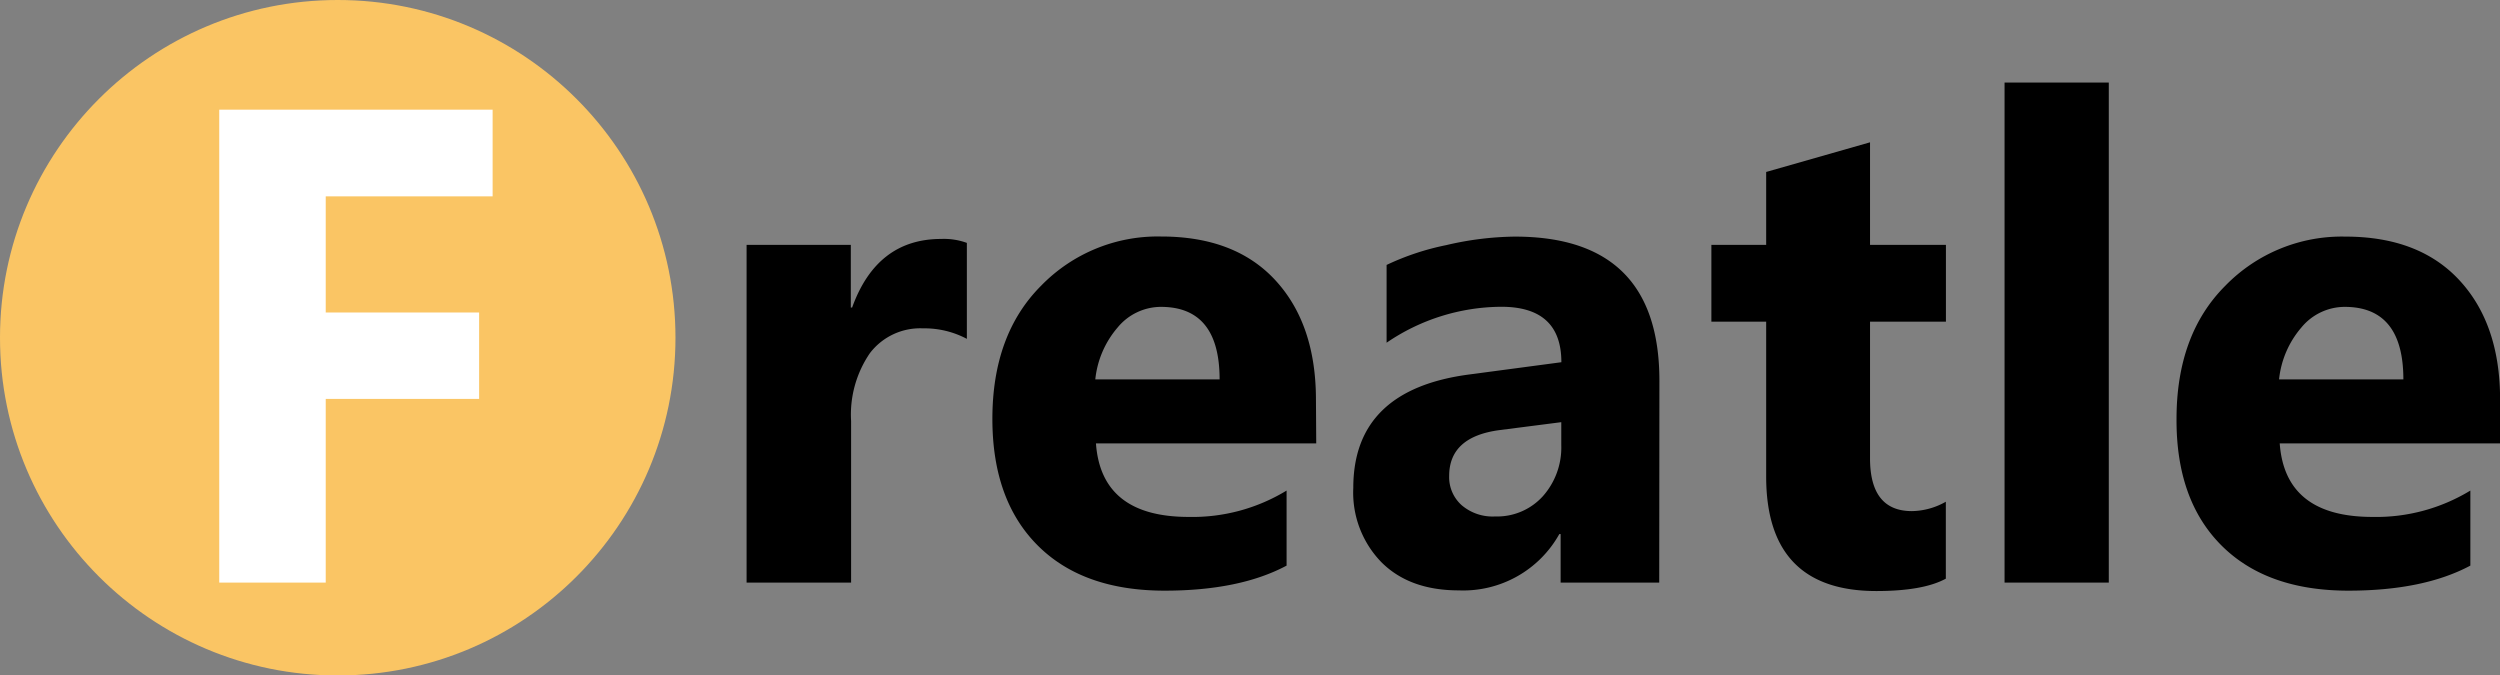<svg xmlns="http://www.w3.org/2000/svg" viewBox="0 0 266.48 72"><rect x="0" y="0" width="266.48" height="72" fill="#808080" stroke="none"/><defs><style>.cls-1{fill:#fac564;}.cls-2{isolation:isolate;}.cls-3{fill:#fff;}</style></defs><title>Fichier 2</title><g id="Calque_2" data-name="Calque 2"><g id="Calque_1-2" data-name="Calque 1"><g id="Calque_1-2-2" data-name="Calque 1-2"><circle class="cls-1" cx="36" cy="36" r="36"/><g class="cls-2"><path class="cls-3" d="M52.51,20.93H34.72V33.31H51.07v9.21H34.72V62.1H23.37V11.69H52.51Z"/></g><g class="cls-2"><path d="M103.06,36.12A9.64,9.64,0,0,0,98.38,35a6.74,6.74,0,0,0-5.66,2.65,11.58,11.58,0,0,0-2,7.22V62.1H79.58v-36H90.69v6.68h.14q2.64-7.31,9.49-7.31a7.15,7.15,0,0,1,2.74.42Z"/></g><g class="cls-2"><path d="M140.3,47.26H116.82q.56,7.84,9.88,7.84a19.29,19.29,0,0,0,10.44-2.81v8q-5,2.67-13,2.67-8.72,0-13.54-4.83t-4.82-13.48q0-9,5.2-14.2a17.33,17.33,0,0,1,12.8-5.24q7.88,0,12.18,4.68t4.31,12.69ZM130,40.44q0-7.73-6.26-7.73a6,6,0,0,0-4.62,2.21,10.05,10.05,0,0,0-2.37,5.52Z"/><path d="M176.86,62.1H166.35V56.93h-.14a11.73,11.73,0,0,1-10.72,6q-5.24,0-8.24-3a10.64,10.64,0,0,1-3-7.93q0-10.48,12.41-12.09l9.77-1.3q0-5.91-6.4-5.91a21.84,21.84,0,0,0-12.23,3.83V28.24a27.51,27.51,0,0,1,6.35-2.11,33.36,33.36,0,0,1,7.33-.91q15.4,0,15.4,15.36ZM166.42,47.47V45l-6.54.84q-5.41.7-5.41,4.89a4,4,0,0,0,1.32,3.11,5.07,5.07,0,0,0,3.57,1.21,6.58,6.58,0,0,0,5.1-2.16A7.81,7.81,0,0,0,166.42,47.47Z"/><path d="M207.41,61.68Q205,63,200,63q-11.74,0-11.74-12.2V34.29h-5.84V26.1h5.84V18.33l11.07-3.16V26.1h8.09v8.19h-8.09V48.85q0,5.63,4.46,5.63a7.53,7.53,0,0,0,3.62-1Z"/><path d="M224.78,62.1H213.67V8.8h11.11Z"/><path d="M266.48,47.26H243q.56,7.84,9.88,7.84a19.29,19.29,0,0,0,10.44-2.81v8q-5,2.67-13,2.67-8.72,0-13.54-4.83T232,44.66q0-9,5.2-14.2A17.33,17.33,0,0,1,250,25.22q7.87,0,12.18,4.68t4.31,12.69Zm-10.3-6.82q0-7.73-6.26-7.73a6,6,0,0,0-4.62,2.21,10.05,10.05,0,0,0-2.37,5.52Z"/></g></g></g></g></svg>